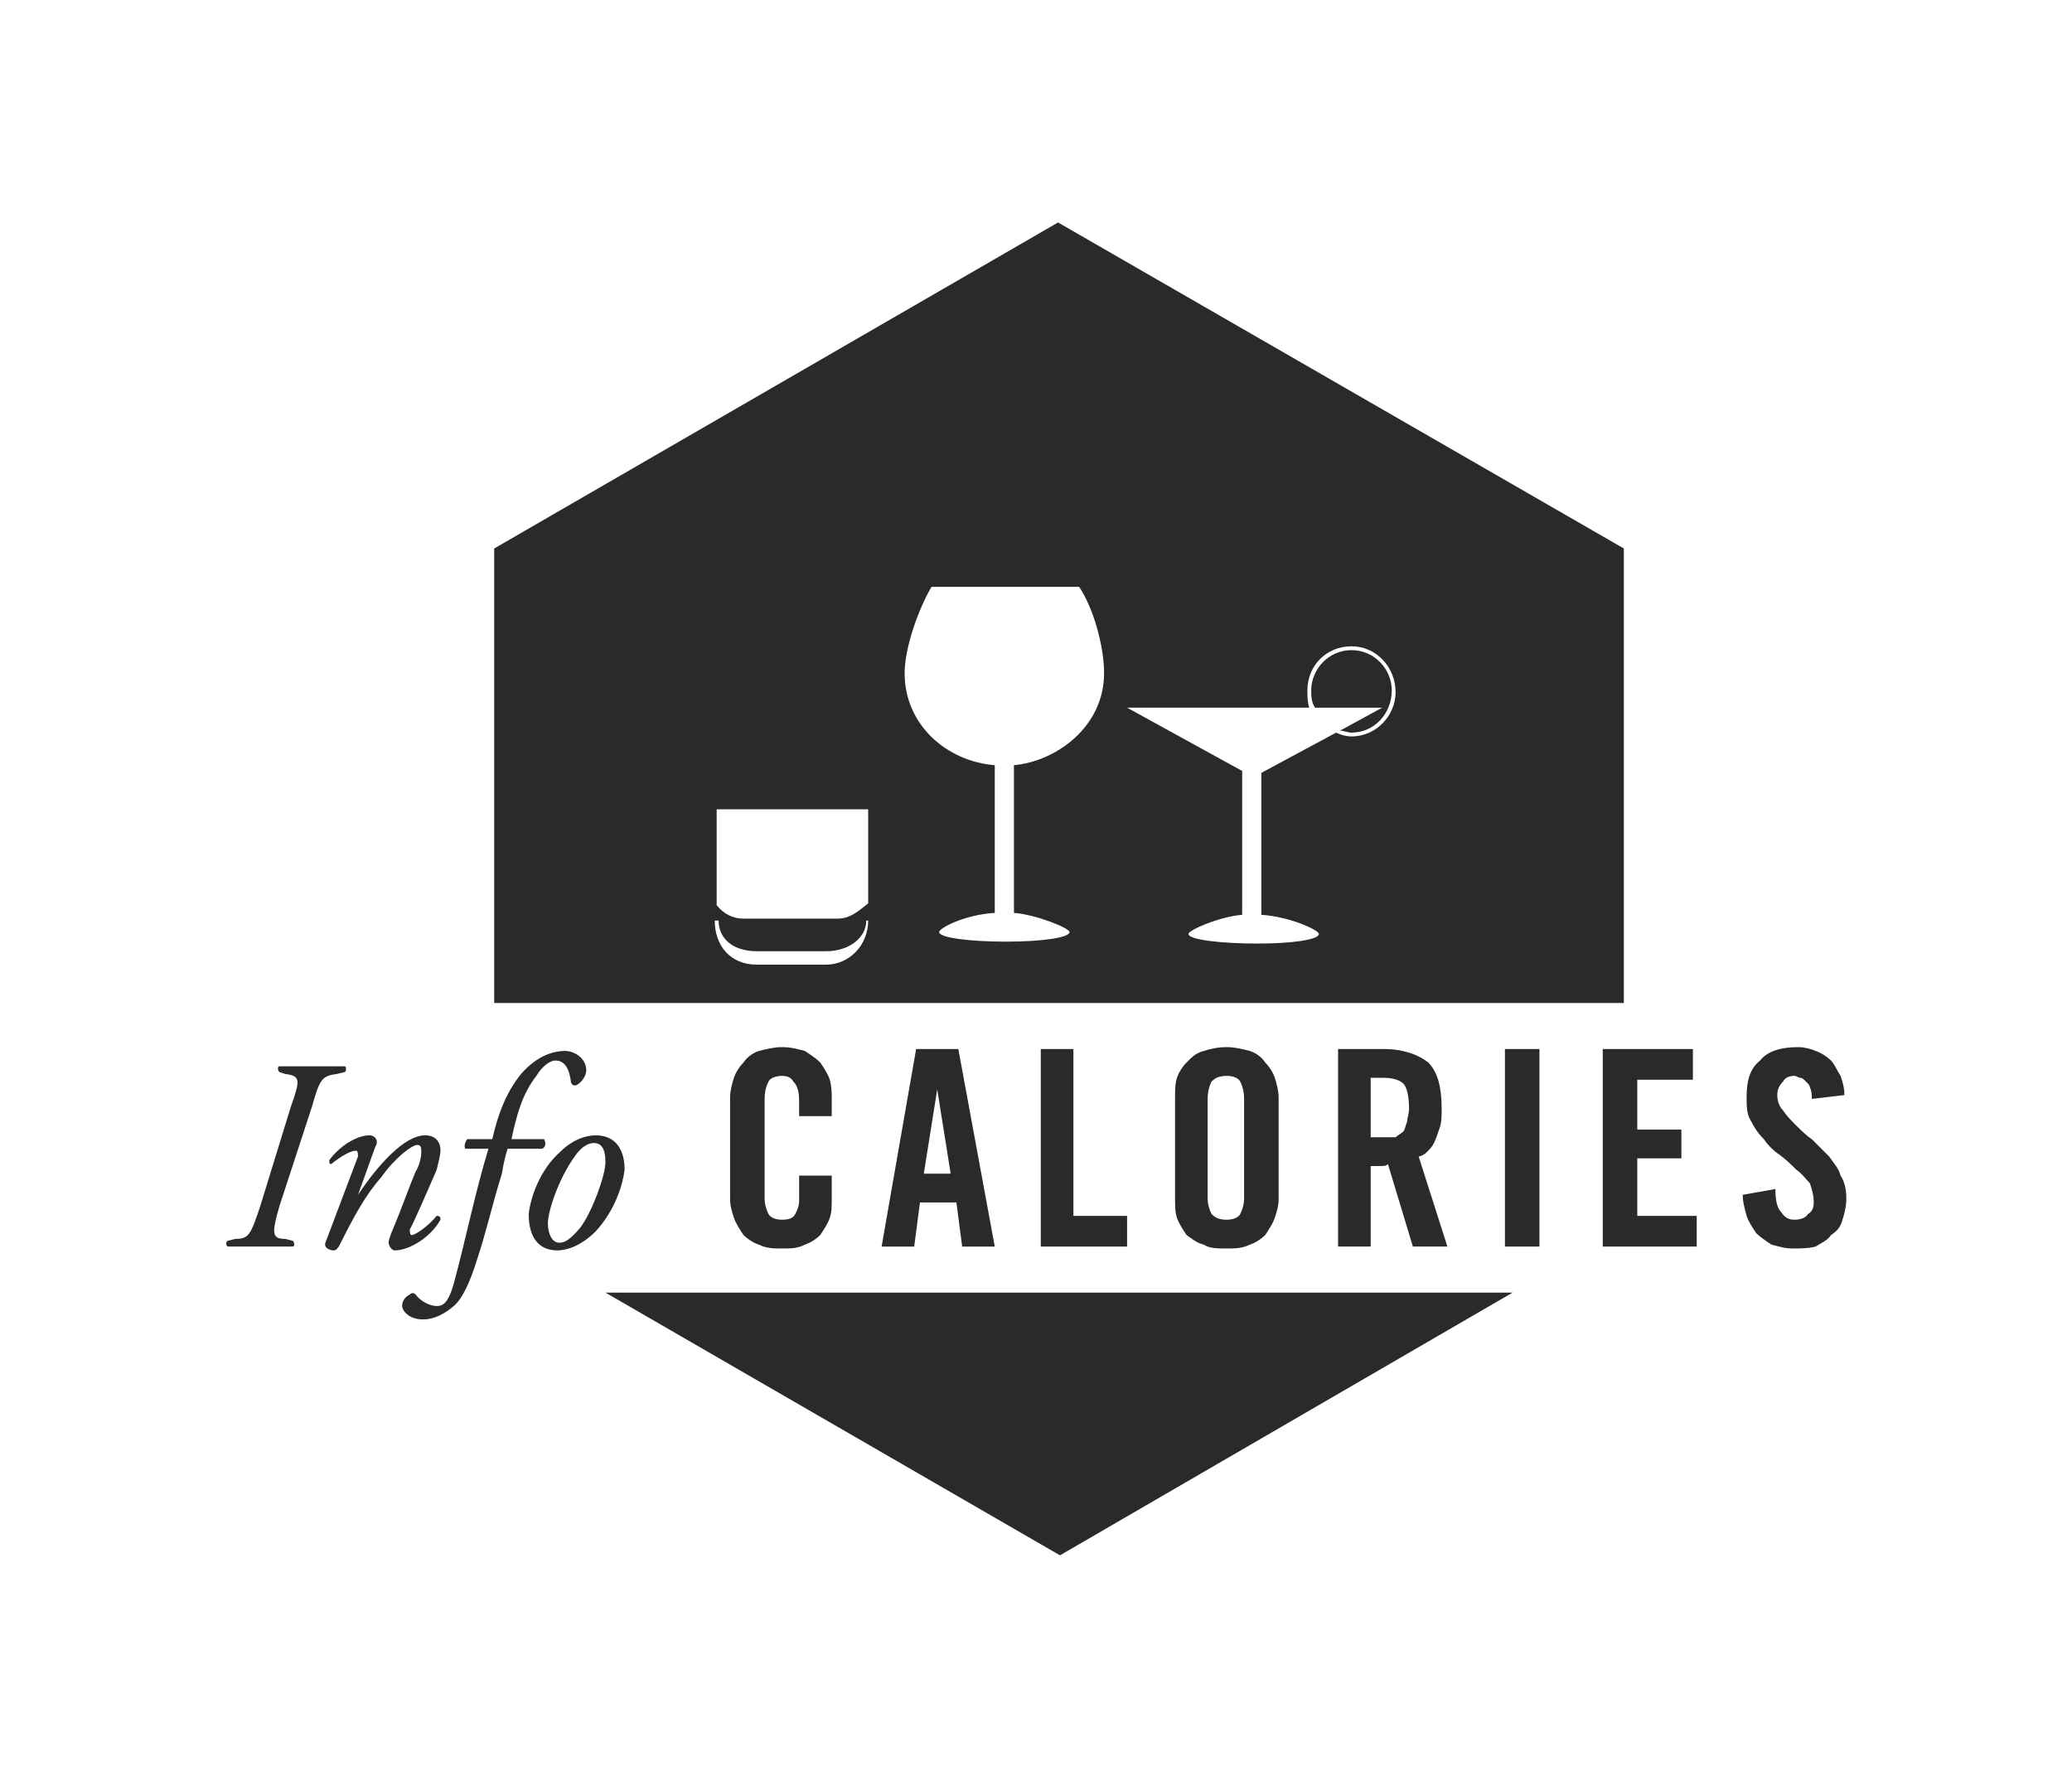 <svg xmlns="http://www.w3.org/2000/svg" xmlns:xlink="http://www.w3.org/1999/xlink" xml:space="preserve" width="70px" height="60px" style="shape-rendering:geometricPrecision; text-rendering:geometricPrecision; image-rendering:optimizeQuality; fill-rule:evenodd; clip-rule:evenodd" viewBox="0 0 1077 926"> <defs>  <style type="text/css">   <![CDATA[    .fil1 {fill:none}    .fil0 {fill:#2B2A29;fill-rule:nonzero}   ]]>  </style> </defs> <g id="Camada_x0020_1">    <g id="_1655445221056">   <path class="fil0" d="M703 339c-12,0 -21,10 -21,21 0,3 0,6 2,9l35 0 -22 12c2,0 4,1 6,1 12,0 21,-10 21,-22 0,-11 -9,-21 -21,-21z"></path>   <polygon class="fil0" points="551,811 787,674 314,674 "></polygon>   <path class="fil0" d="M150 577c5,-14 5,-16 -3,-17l-3 -1c-1,-1 -1,-3 0,-3 6,0 11,0 17,0 6,0 10,0 17,0 1,0 1,3 0,3l-4 1c-8,1 -9,3 -13,17l-17 52c-4,14 -4,17 3,17l4 1c1,1 1,3 0,3 -7,0 -12,0 -18,0 -6,0 -11,0 -16,0 -1,-1 -1,-2 0,-3l4 -1c7,0 8,-2 13,-17l16 -52z"></path>   <path class="fil0" d="M185 623l0 0c10,-15 24,-31 35,-31 5,0 8,3 8,8 0,2 -1,6 -2,10 -3,7 -13,30 -14,31 0,1 0,3 1,3 2,0 9,-5 13,-10 2,0 2,1 2,2 -5,9 -16,16 -24,16 -1,0 -3,-2 -3,-4 0,-1 0,-2 3,-9 3,-7 8,-21 11,-28 2,-3 3,-8 3,-10 0,-2 0,-4 -2,-4 -3,0 -12,7 -19,17 -8,9 -14,20 -22,36 -1,1 -1,2 -3,2 -1,0 -5,-1 -4,-4l17 -45c0,-1 0,-3 -1,-3 -3,0 -8,3 -13,7 -1,0 -1,-1 -1,-2 5,-7 14,-13 21,-13 3,0 5,3 3,6l-9 25z"></path>   <path class="fil0" d="M263 599c-1,3 -2,7 -3,13 -5,16 -8,30 -13,45 -4,13 -8,20 -11,23 -2,2 -9,8 -17,8 -8,0 -11,-5 -11,-7 0,-3 2,-5 4,-6 1,-1 2,-1 3,0 3,4 8,6 11,6 3,0 6,-1 9,-12 6,-22 11,-47 18,-70l-12 0c-1,-1 0,-4 1,-5l13 0c3,-13 7,-24 15,-34 7,-8 15,-12 23,-12 5,0 11,4 11,10 0,4 -4,8 -6,8 -1,0 -2,-1 -2,-2 -1,-8 -4,-11 -8,-11 -3,0 -7,3 -10,8 -7,9 -10,19 -13,33l17 0c1,2 1,4 -1,5l-18 0z"></path>   <path class="fil0" d="M298 603c-8,11 -14,28 -14,35 0,5 2,10 6,10 3,0 6,-2 11,-8 6,-8 13,-27 13,-34 0,-5 -1,-10 -6,-10 -2,0 -6,1 -10,7zm26 7c-1,8 -5,21 -15,32 -9,9 -17,10 -20,10 -10,0 -15,-7 -15,-19 1,-9 6,-23 16,-32 7,-7 14,-9 19,-9 10,0 15,7 15,18z"></path>   <path class="fil0" d="M415 582l0 -8c0,-5 -1,-8 -3,-10 -1,-2 -3,-3 -6,-3 -3,0 -6,1 -7,3 -1,2 -2,5 -2,9l0 52c0,3 1,6 2,8 1,2 4,3 7,3 4,0 6,-1 7,-3 1,-2 2,-4 2,-7l0 -13 17 0 0 12c0,4 0,7 -1,10 -1,3 -3,6 -5,9 -2,2 -5,4 -8,5 -4,2 -7,2 -12,2 -4,0 -8,0 -12,-2 -3,-1 -6,-3 -8,-5 -2,-3 -4,-6 -5,-9 -1,-3 -2,-6 -2,-10l0 -53c0,-3 1,-7 2,-10 1,-3 3,-6 5,-8 2,-3 5,-5 8,-6 4,-1 8,-2 12,-2 5,0 8,1 12,2 3,2 6,4 8,6 2,3 4,6 5,9 1,4 1,7 1,11l0 8 -17 0z"></path>   <path class="fil0" d="M480 612l14 0 -7 -44 0 0 -7 44zm-5 38l-17 0 18 -103 22 0 19 103 -17 0 -3 -23 -19 0 -3 23z"></path>   <polygon class="fil0" points="541,650 541,547 558,547 558,634 586,634 586,650 "></polygon>   <path class="fil0" d="M628 625c0,3 1,6 2,8 2,2 4,3 8,3 3,0 6,-1 7,-3 1,-2 2,-5 2,-8l0 -52c0,-4 -1,-7 -2,-9 -1,-2 -4,-3 -7,-3 -4,0 -6,1 -8,3 -1,2 -2,5 -2,9l0 52zm-17 -53c0,-3 0,-7 1,-10 1,-3 3,-6 5,-8 3,-3 5,-5 9,-6 3,-1 7,-2 12,-2 4,0 8,1 12,2 3,1 6,3 8,6 2,2 4,5 5,8 1,3 2,7 2,10l0 53c0,4 -1,7 -2,10 -1,3 -3,6 -5,9 -2,2 -5,4 -8,5 -4,2 -8,2 -12,2 -5,0 -9,0 -12,-2 -4,-1 -6,-3 -9,-5 -2,-3 -4,-6 -5,-9 -1,-3 -1,-6 -1,-10l0 -53z"></path>   <path class="fil0" d="M713 593l7 0c2,0 4,0 6,0 1,-1 3,-2 4,-3 1,-1 1,-3 2,-5 0,-2 1,-4 1,-7 0,-6 -1,-11 -3,-13 -2,-2 -6,-3 -10,-3l-7 0 0 31zm0 57l-17 0 0 -103 24 0c10,0 18,3 23,7 5,5 7,13 7,24 0,4 0,7 -1,10 -1,3 -2,6 -3,8 -1,2 -2,3 -4,5 -1,1 -3,2 -4,2l15 47 -18 0 -13 -43c-1,1 -2,1 -4,1 -1,0 -3,0 -5,0l0 42z"></path>   <polygon class="fil0" points="783,547 801,547 801,650 783,650 "></polygon>   <polygon class="fil0" points="834,650 834,547 881,547 881,563 852,563 852,589 875,589 875,604 852,604 852,634 883,634 883,650 "></polygon>   <path class="fil0" d="M943 573c0,-2 0,-4 -1,-6 0,-1 -1,-2 -2,-3 -1,-1 -2,-2 -3,-2 -1,0 -2,-1 -3,-1 -3,0 -5,1 -6,3 -2,2 -3,4 -3,7 0,3 1,6 3,8 2,3 4,5 7,8 2,2 5,5 8,7 3,3 6,6 9,9 2,3 5,6 6,10 2,3 3,7 3,12 0,4 -1,8 -2,11 -1,4 -3,6 -6,8 -2,3 -5,4 -8,6 -4,1 -8,1 -12,1 -4,0 -7,-1 -11,-2 -3,-2 -6,-4 -8,-6 -2,-3 -4,-6 -5,-9 -1,-4 -2,-7 -2,-11l17 -3c0,6 1,10 3,12 2,3 4,4 7,4 3,0 6,-1 7,-3 2,-1 3,-3 3,-6 0,-4 -1,-7 -2,-10 -2,-2 -4,-5 -7,-7 -3,-3 -5,-5 -9,-8 -3,-2 -6,-5 -8,-8 -3,-3 -5,-6 -7,-10 -2,-3 -2,-8 -2,-12 0,-9 2,-15 7,-19 4,-5 11,-7 20,-7 3,0 7,1 9,2 3,1 6,3 8,5 2,2 3,5 5,8 1,3 2,6 2,10l-17 2z"></path>   <path class="fil0" d="M703 384c-3,0 -6,-1 -8,-2l-39 21 0 74c15,1 30,8 30,10 0,3 -14,5 -32,5 -19,0 -36,-2 -36,-5 0,-2 16,-9 28,-10l0 -75 -60 -33 95 0c-1,-3 -1,-6 -1,-9 0,-13 10,-23 23,-23 13,0 23,11 23,24 0,12 -10,23 -23,23zm-176 15l0 77c12,1 29,8 29,10 0,3 -15,5 -33,5 -19,0 -35,-2 -35,-5 0,-2 13,-9 29,-10l0 -77c-25,-2 -47,-21 -47,-48 0,-13 7,-33 14,-45l77 0c8,12 13,32 13,45 0,28 -25,46 -47,48zm-98 104l-36 0c-14,0 -22,-10 -22,-23l2 0c0,9 7,16 20,16l36 0c12,0 21,-7 21,-16l1 0c0,13 -10,23 -22,23zm-57 -81l79 0 0 49c-6,5 -10,8 -16,8l-49 0c-5,0 -10,-2 -14,-7l0 -50zm178 -306l-294 170 0 237 589 0 0 -237 -295 -170z"></path>  </g>  <rect class="fil1" width="1077" height="926"></rect> </g></svg>